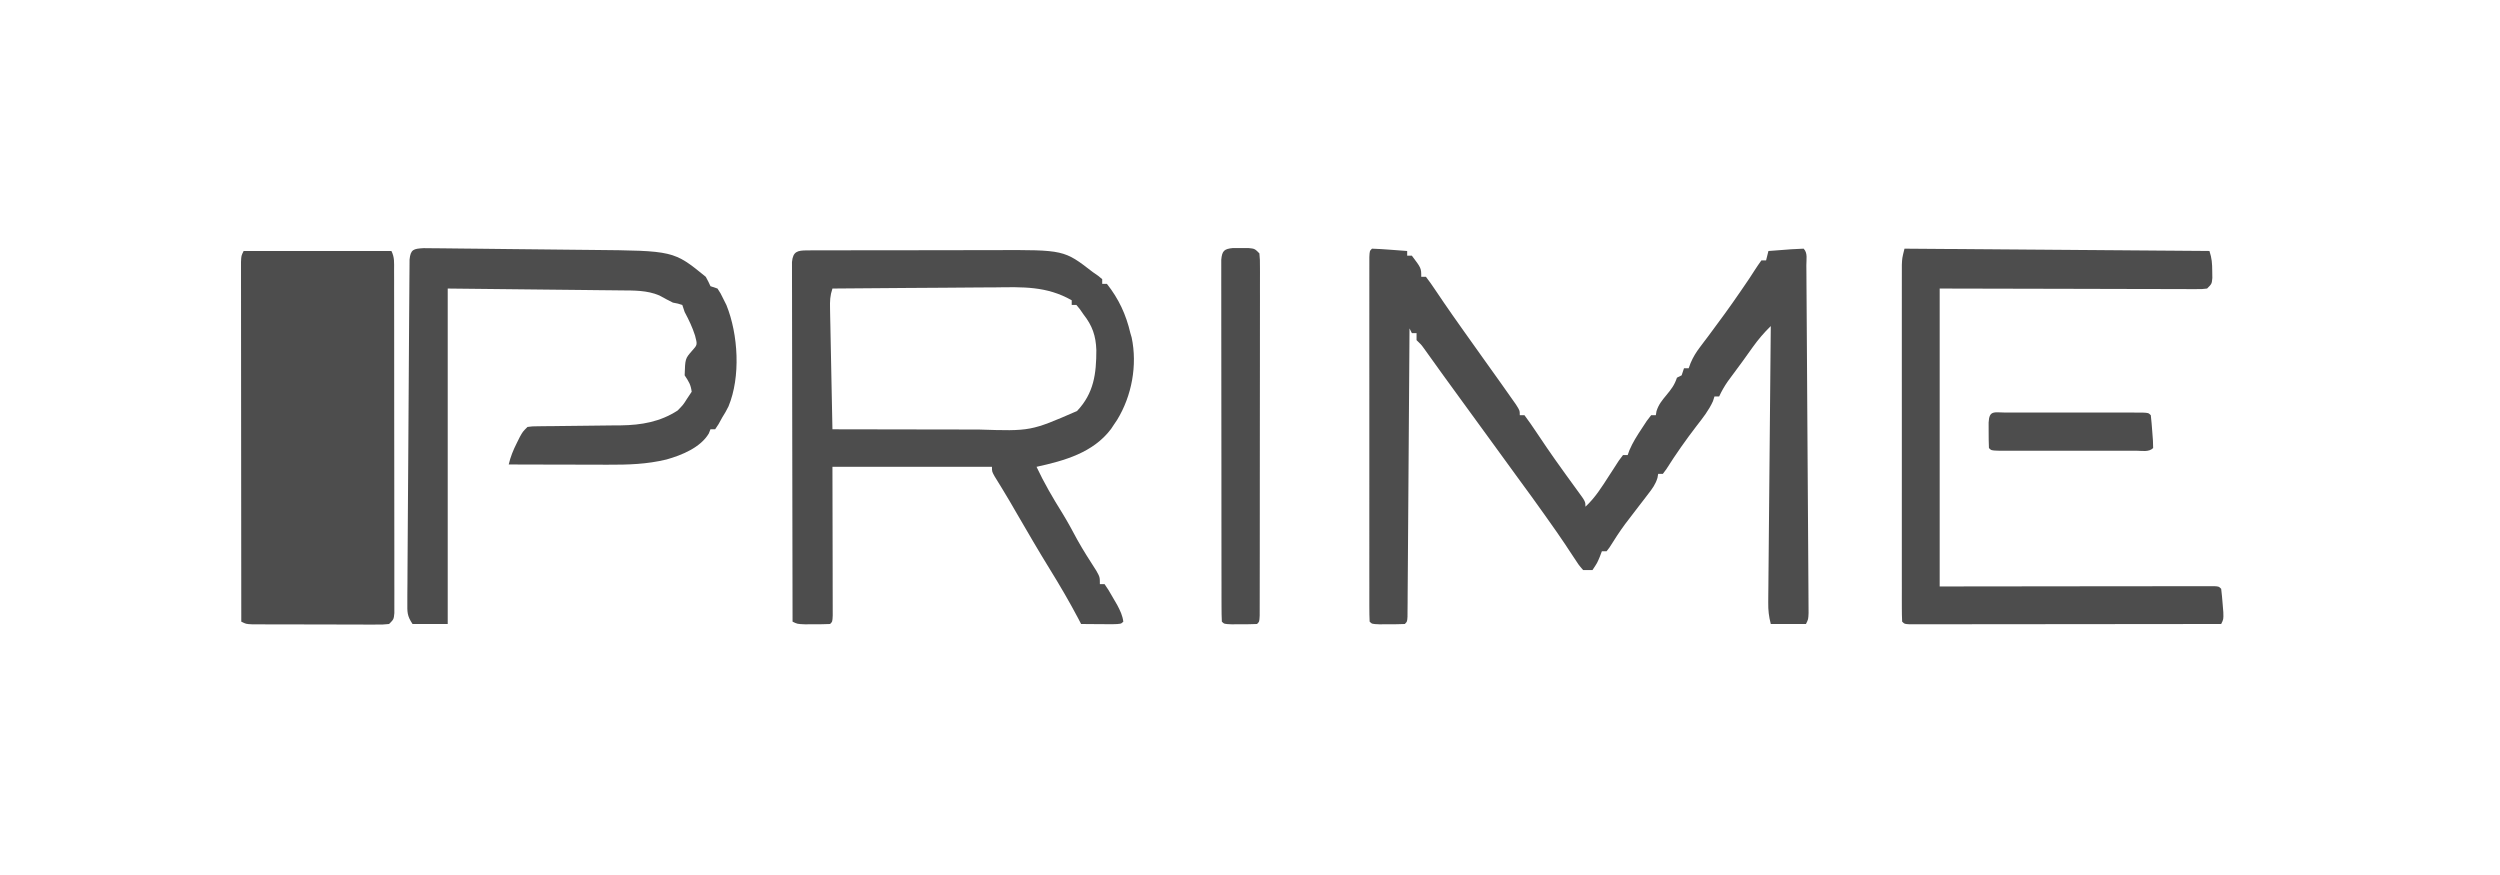 <svg xmlns="http://www.w3.org/2000/svg" width="40" height="14" viewBox="0 0 1024 373"><path d="M0 0 C20.79 0 41.58 0 63 0 C64.385 2.77 64.129 5.011 64.134 8.111 C64.14 10.068 64.14 10.068 64.147 12.063 C64.146 13.517 64.146 14.97 64.145 16.424 C64.148 17.948 64.152 19.472 64.155 20.996 C64.164 25.143 64.167 29.289 64.167 33.436 C64.168 36.893 64.172 40.35 64.175 43.807 C64.184 51.959 64.186 60.112 64.185 68.264 C64.185 76.686 64.195 85.108 64.211 93.529 C64.224 100.751 64.229 107.972 64.229 115.193 C64.229 119.51 64.231 123.827 64.242 128.144 C64.252 132.202 64.252 136.26 64.245 140.318 C64.243 141.811 64.246 143.303 64.252 144.795 C64.26 146.826 64.254 148.857 64.247 150.889 C64.248 152.027 64.248 153.166 64.249 154.339 C64 157 64 157 62 159 C59.457 159.247 59.457 159.247 56.205 159.243 C54.99 159.246 53.776 159.249 52.524 159.252 C51.207 159.245 49.889 159.238 48.531 159.23 C47.171 159.229 45.811 159.229 44.451 159.229 C41.6 159.228 38.748 159.219 35.897 159.206 C32.238 159.189 28.58 159.185 24.921 159.186 C22.112 159.185 19.304 159.18 16.495 159.173 C14.489 159.168 12.482 159.166 10.476 159.165 C9.261 159.158 8.046 159.152 6.795 159.145 C5.722 159.141 4.649 159.138 3.543 159.134 C1 159 1 159 -1 158 C-1.023 137.695 -1.041 117.389 -1.052 97.084 C-1.057 87.656 -1.064 78.229 -1.075 68.801 C-1.085 60.587 -1.092 52.372 -1.094 44.157 C-1.095 39.806 -1.098 35.454 -1.106 31.102 C-1.112 27.01 -1.115 22.917 -1.113 18.825 C-1.113 17.32 -1.115 15.814 -1.119 14.309 C-1.124 12.26 -1.122 10.212 -1.12 8.163 C-1.121 7.014 -1.122 5.866 -1.123 4.682 C-1 2 -1 2 0 0 Z " fill="#4D4D4D" transform="translate(83,107)"></path><path d="M0 0 C2.535 0.091 5.036 0.237 7.562 0.438 C8.629 0.516 8.629 0.516 9.717 0.596 C11.478 0.726 13.239 0.862 15 1 C15 1.66 15 2.32 15 3 C15.66 3 16.32 3 17 3 C21 8.294 21 8.294 21 12 C21.66 12 22.32 12 23 12 C24.364 13.759 25.638 15.587 26.875 17.438 C27.685 18.636 28.497 19.834 29.309 21.031 C29.96 21.996 29.96 21.996 30.625 22.98 C33.019 26.496 35.48 29.966 37.938 33.438 C38.446 34.158 38.955 34.878 39.479 35.62 C42.289 39.594 45.111 43.56 47.946 47.517 C49.969 50.341 51.986 53.169 54 56 C54.43 56.605 54.861 57.209 55.304 57.832 C56.583 59.634 57.855 61.441 59.125 63.25 C59.87 64.307 60.615 65.364 61.383 66.453 C63 69 63 69 63 71 C63.66 71 64.32 71 65 71 C66.752 73.342 68.388 75.689 70 78.125 C70.991 79.596 71.983 81.066 72.977 82.535 C73.48 83.282 73.983 84.028 74.501 84.797 C76.741 88.089 79.051 91.329 81.375 94.562 C81.767 95.109 82.159 95.655 82.562 96.217 C84.964 99.564 84.964 99.564 87.399 102.886 C91 107.786 91 107.786 91 110 C95.191 106.108 97.986 101.573 101.07 96.789 C101.748 95.745 102.426 94.701 103.125 93.625 C103.808 92.565 104.491 91.506 105.195 90.414 C106.089 89.219 106.089 89.219 107 88 C107.66 88 108.32 88 109 88 C109.248 87.305 109.495 86.61 109.75 85.895 C111.19 82.56 112.991 79.712 115 76.688 C116.052 75.085 116.052 75.085 117.125 73.449 C117.744 72.641 118.362 71.833 119 71 C119.66 71 120.32 71 121 71 C121.093 70.434 121.186 69.868 121.281 69.285 C122.176 66.44 123.606 64.732 125.5 62.438 C127.632 59.847 128.931 58.207 130 55 C130.66 54.67 131.32 54.34 132 54 C132.33 53.01 132.66 52.02 133 51 C133.66 51 134.32 51 135 51 C135.406 49.889 135.406 49.889 135.821 48.755 C136.945 46.129 138.154 44.185 139.871 41.918 C140.725 40.778 140.725 40.778 141.596 39.616 C142.204 38.815 142.811 38.013 143.438 37.188 C148.118 30.931 152.717 24.639 157.125 18.188 C157.561 17.549 157.998 16.911 158.447 16.253 C158.859 15.647 159.271 15.042 159.695 14.418 C160.278 13.562 160.278 13.562 160.872 12.689 C161.637 11.543 162.386 10.387 163.12 9.221 C164.033 7.783 165.011 6.386 166 5 C166.66 5 167.32 5 168 5 C168.33 3.68 168.66 2.36 169 1 C171.479 0.806 173.958 0.62 176.438 0.438 C177.145 0.381 177.852 0.325 178.58 0.268 C180.384 0.138 182.192 0.065 184 0 C185.814 1.814 185.149 4.625 185.165 7.067 C185.176 8.387 185.187 9.706 185.199 11.066 C185.206 12.542 185.214 14.018 185.221 15.494 C185.232 17.038 185.244 18.581 185.256 20.125 C185.287 24.329 185.313 28.534 185.336 32.738 C185.362 37.13 185.392 41.521 185.422 45.912 C185.471 53.289 185.515 60.666 185.558 68.043 C185.607 76.581 185.663 85.12 185.723 93.658 C185.774 100.977 185.822 108.295 185.866 115.614 C185.892 119.991 185.92 124.367 185.951 128.743 C185.98 132.858 186.005 136.972 186.025 141.087 C186.033 142.6 186.043 144.114 186.055 145.627 C186.071 147.687 186.081 149.746 186.089 151.806 C186.1 153.538 186.1 153.538 186.11 155.305 C186 158 186 158 185 160 C180.05 160 175.1 160 170 160 C169.15 156.599 168.886 154.281 168.918 150.849 C168.925 149.809 168.932 148.769 168.939 147.697 C168.952 146.561 168.965 145.425 168.978 144.255 C168.988 143.055 168.997 141.854 169.007 140.618 C169.035 137.331 169.067 134.044 169.101 130.757 C169.135 127.321 169.163 123.884 169.193 120.447 C169.249 113.941 169.31 107.436 169.373 100.93 C169.445 93.522 169.511 86.115 169.576 78.708 C169.711 63.472 169.853 48.236 170 33 C167.083 35.863 164.625 38.731 162.25 42.062 C161.217 43.505 161.217 43.505 160.164 44.977 C159.45 45.974 158.736 46.972 158 48 C155.89 50.865 153.779 53.729 151.664 56.59 C150.221 58.679 149.058 60.698 148 63 C147.34 63 146.68 63 146 63 C145.786 63.669 145.572 64.338 145.352 65.027 C143.551 68.988 141.036 72.141 138.375 75.562 C133.796 81.532 129.537 87.57 125.523 93.938 C125.021 94.618 124.518 95.299 124 96 C123.34 96 122.68 96 122 96 C121.9 96.568 121.801 97.136 121.698 97.722 C120.857 100.468 119.583 102.175 117.832 104.449 C117.186 105.298 116.539 106.147 115.873 107.021 C115.193 107.901 114.513 108.781 113.812 109.688 C112.483 111.419 111.156 113.152 109.832 114.887 C109.187 115.732 108.542 116.576 107.877 117.447 C105.509 120.668 103.35 124.002 101.233 127.394 C100.826 127.924 100.419 128.454 100 129 C99.34 129 98.68 129 98 129 C97.711 129.763 97.422 130.526 97.125 131.312 C96 134 96 134 94 137 C92.68 137 91.36 137 90 137 C88.062 134.754 88.062 134.754 86 131.562 C85.207 130.362 84.413 129.163 83.617 127.965 C83.195 127.321 82.773 126.678 82.339 126.015 C80.005 122.502 77.563 119.066 75.125 115.625 C74.616 114.904 74.106 114.183 73.582 113.439 C69.848 108.163 66.05 102.938 62.215 97.735 C58.612 92.846 55.051 87.928 51.5 83 C47.09 76.882 42.655 70.785 38.184 64.712 C35.602 61.2 33.041 57.675 30.496 54.137 C29.904 53.314 29.313 52.492 28.703 51.645 C27.547 50.035 26.392 48.424 25.238 46.812 C24.715 46.084 24.192 45.356 23.652 44.605 C23.188 43.957 22.724 43.309 22.246 42.641 C20.958 40.867 20.958 40.867 19 39 C19 38.01 19 37.02 19 36 C18.34 36 17.68 36 17 36 C16.67 35.34 16.34 34.68 16 34 C15.996 34.643 15.992 35.287 15.987 35.949 C15.884 51.58 15.775 67.211 15.661 82.842 C15.605 90.401 15.552 97.96 15.503 105.519 C15.46 112.105 15.414 118.691 15.363 125.277 C15.337 128.766 15.312 132.255 15.291 135.745 C15.268 139.634 15.237 143.523 15.205 147.412 C15.2 148.577 15.194 149.742 15.188 150.943 C15.178 151.996 15.168 153.049 15.158 154.134 C15.152 155.055 15.145 155.976 15.139 156.925 C15 159 15 159 14 160 C11.668 160.099 9.334 160.13 7 160.125 C5.721 160.128 4.442 160.13 3.125 160.133 C0 160 0 160 -1 159 C-1.099 156.965 -1.126 154.926 -1.127 152.888 C-1.129 152.243 -1.13 151.597 -1.132 150.933 C-1.136 148.755 -1.133 146.577 -1.129 144.398 C-1.131 142.843 -1.133 141.288 -1.135 139.733 C-1.139 135.498 -1.137 131.262 -1.134 127.027 C-1.132 122.604 -1.134 118.182 -1.136 113.759 C-1.138 106.331 -1.135 98.903 -1.13 91.475 C-1.125 82.874 -1.127 74.273 -1.132 65.673 C-1.137 58.302 -1.137 50.931 -1.135 43.561 C-1.133 39.152 -1.133 34.744 -1.136 30.336 C-1.139 26.193 -1.137 22.05 -1.131 17.906 C-1.13 16.381 -1.13 14.856 -1.133 13.331 C-1.135 11.258 -1.132 9.185 -1.127 7.112 C-1.127 5.949 -1.126 4.786 -1.126 3.588 C-1 1 -1 1 0 0 Z " fill="#4D4D4D" transform="translate(564,106)"></path><path d="M0 0 C0.869 -0.007 1.738 -0.014 2.633 -0.021 C3.589 -0.019 4.545 -0.017 5.529 -0.014 C7.037 -0.022 7.037 -0.022 8.575 -0.029 C11.916 -0.043 15.256 -0.042 18.596 -0.04 C20.919 -0.044 23.241 -0.048 25.564 -0.053 C30.445 -0.061 35.326 -0.06 40.207 -0.055 C46.438 -0.049 52.67 -0.066 58.901 -0.089 C63.706 -0.104 68.51 -0.105 73.314 -0.102 C75.61 -0.102 77.905 -0.108 80.201 -0.118 C109.594 -0.231 109.594 -0.231 121.854 9.261 C122.597 9.776 123.339 10.292 124.104 10.823 C124.682 11.298 125.259 11.772 125.854 12.261 C125.854 12.921 125.854 13.581 125.854 14.261 C126.514 14.261 127.174 14.261 127.854 14.261 C132.907 20.665 136.024 27.362 137.854 35.261 C138.037 35.881 138.22 36.501 138.409 37.14 C140.889 48.956 138.482 62.008 132.213 72.241 C131.765 72.908 131.316 73.574 130.854 74.261 C130.447 74.876 130.039 75.49 129.62 76.124 C121.952 86.295 109.701 89.655 97.854 92.261 C101.091 99.154 104.844 105.585 108.881 112.038 C111.159 115.759 113.219 119.567 115.268 123.417 C117.766 127.897 120.545 132.195 123.315 136.511 C124.854 139.261 124.854 139.261 124.854 142.261 C125.514 142.261 126.174 142.261 126.854 142.261 C128.545 144.745 128.545 144.745 130.417 148.011 C131.037 149.078 131.657 150.145 132.295 151.245 C133.55 153.673 134.496 155.57 134.854 158.261 C133.854 159.261 133.854 159.261 130.038 159.358 C128.456 159.352 126.874 159.34 125.292 159.323 C124.485 159.319 123.679 159.314 122.848 159.31 C120.85 159.298 118.852 159.28 116.854 159.261 C116.476 158.531 116.099 157.801 115.71 157.05 C111.868 149.762 107.739 142.715 103.407 135.708 C98.74 128.135 94.264 120.455 89.801 112.759 C89.245 111.801 88.689 110.842 88.116 109.854 C87.308 108.46 87.308 108.46 86.484 107.038 C84.352 103.406 82.15 99.819 79.931 96.239 C78.854 94.261 78.854 94.261 78.854 92.261 C56.414 92.261 33.974 92.261 10.854 92.261 C10.894 113.936 10.894 113.936 10.944 135.612 C10.947 138.317 10.95 141.021 10.952 143.726 C10.956 144.786 10.956 144.786 10.96 145.869 C10.967 147.942 10.968 150.015 10.968 152.089 C10.97 153.259 10.972 154.429 10.974 155.635 C10.854 158.261 10.854 158.261 9.854 159.261 C7.543 159.36 5.229 159.39 2.917 159.386 C1.649 159.388 0.382 159.391 -0.923 159.394 C-4.146 159.261 -4.146 159.261 -6.146 158.261 C-6.193 137.955 -6.228 117.65 -6.25 97.345 C-6.26 87.917 -6.274 78.49 -6.297 69.062 C-6.317 60.847 -6.33 52.633 -6.334 44.418 C-6.337 40.066 -6.343 35.714 -6.357 31.363 C-6.371 27.27 -6.375 23.178 -6.372 19.086 C-6.373 17.58 -6.377 16.075 -6.384 14.57 C-6.394 12.521 -6.391 10.472 -6.386 8.424 C-6.388 7.275 -6.39 6.126 -6.392 4.943 C-5.98 0.456 -4.053 0.011 0 0 Z M10.854 16.261 C9.801 19.42 9.767 21.522 9.832 24.834 C9.852 25.975 9.872 27.116 9.893 28.291 C9.92 29.522 9.947 30.754 9.975 32.022 C9.999 33.283 10.022 34.544 10.047 35.843 C10.11 39.192 10.179 42.541 10.249 45.89 C10.32 49.308 10.384 52.727 10.45 56.145 C10.579 62.851 10.714 69.556 10.854 76.261 C20.834 76.284 30.814 76.302 40.794 76.313 C45.429 76.318 50.064 76.325 54.699 76.336 C59.179 76.347 63.66 76.353 68.14 76.356 C69.842 76.357 71.544 76.361 73.246 76.366 C95.365 77.074 95.365 77.074 115.127 68.468 C122.305 60.881 123.357 52.564 123.353 42.51 C123.15 36.423 121.654 32.089 117.854 27.261 C117.345 26.525 116.836 25.789 116.311 25.03 C115.83 24.446 115.349 23.862 114.854 23.261 C114.194 23.261 113.534 23.261 112.854 23.261 C112.854 22.601 112.854 21.941 112.854 21.261 C102.151 15.169 91.964 15.607 79.995 15.772 C77.994 15.782 75.993 15.789 73.993 15.794 C68.765 15.813 63.537 15.862 58.309 15.917 C52.96 15.969 47.61 15.991 42.26 16.017 C31.791 16.07 21.323 16.155 10.854 16.261 Z " fill="#4D4D4D" transform="translate(323.146,106.739)"></path><path d="M0 0 C1.646 0.006 3.292 0.023 4.937 0.049 C6.284 0.058 6.284 0.058 7.658 0.068 C10.641 0.092 13.624 0.13 16.608 0.169 C18.683 0.19 20.759 0.211 22.835 0.231 C27.198 0.275 31.561 0.326 35.924 0.383 C41.49 0.454 47.056 0.508 52.621 0.557 C56.916 0.596 61.211 0.645 65.506 0.696 C67.556 0.72 69.606 0.74 71.656 0.758 C106.622 1.08 106.622 1.08 120.272 12.216 C121.459 14.404 121.459 14.404 122.272 16.216 C123.262 16.546 124.252 16.876 125.272 17.216 C126.588 19.22 126.588 19.22 127.834 21.779 C128.248 22.605 128.662 23.431 129.088 24.282 C134.143 36.811 135.186 54.871 129.959 67.466 C128.658 69.982 128.658 69.982 127.272 72.216 C126.508 73.6 126.508 73.6 125.729 75.013 C125.248 75.74 124.767 76.467 124.272 77.216 C123.612 77.216 122.952 77.216 122.272 77.216 C122.043 77.803 121.815 78.389 121.58 78.993 C118.046 84.997 109.981 88.277 103.522 90.091 C95.141 92.122 87.149 92.352 78.557 92.314 C77.346 92.312 76.135 92.311 74.887 92.309 C71.036 92.304 67.185 92.291 63.334 92.279 C60.716 92.273 58.098 92.269 55.481 92.265 C49.078 92.254 42.675 92.237 36.272 92.216 C37.044 88.906 38.178 86.135 39.709 83.091 C40.357 81.788 40.357 81.788 41.018 80.458 C42.272 78.216 42.272 78.216 44.272 76.216 C46.281 75.951 46.281 75.951 48.778 75.929 C49.713 75.915 50.648 75.902 51.611 75.888 C52.626 75.883 53.64 75.878 54.686 75.872 C55.729 75.858 56.773 75.843 57.848 75.828 C61.198 75.781 64.547 75.747 67.897 75.716 C72.285 75.675 76.673 75.621 81.061 75.56 C82.063 75.554 83.065 75.549 84.098 75.544 C92.832 75.421 100.819 74.052 108.272 69.216 C110.656 66.78 110.656 66.78 112.272 64.216 C112.932 63.226 113.592 62.236 114.272 61.216 C113.892 58.181 113.021 56.84 111.272 54.216 C111.501 47.096 111.501 47.096 114.459 43.716 C116.734 41.189 116.734 41.189 115.709 37.279 C114.586 33.734 113.026 30.495 111.272 27.216 C110.777 25.731 110.777 25.731 110.272 24.216 C108.409 23.607 108.409 23.607 106.272 23.216 C104.298 22.257 102.389 21.212 100.467 20.154 C95.26 17.93 89.639 18.054 84.063 18.011 C83.25 18.001 82.436 17.991 81.598 17.98 C78.981 17.949 76.365 17.924 73.748 17.9 C72.126 17.881 70.504 17.862 68.882 17.843 C62.887 17.775 56.892 17.715 50.897 17.654 C30.787 17.437 30.787 17.437 10.272 17.216 C10.272 64.406 10.272 111.596 10.272 160.216 C5.322 160.216 0.372 160.216 -4.728 160.216 C-7.099 156.66 -6.969 155.198 -6.944 150.984 C-6.942 149.679 -6.939 148.373 -6.936 147.028 C-6.923 145.579 -6.909 144.129 -6.895 142.679 C-6.888 141.154 -6.882 139.63 -6.876 138.106 C-6.859 133.963 -6.828 129.821 -6.795 125.679 C-6.762 121.349 -6.739 117.019 -6.714 112.689 C-6.67 105.418 -6.619 98.147 -6.562 90.876 C-6.496 82.462 -6.445 74.048 -6.402 65.633 C-6.364 58.416 -6.319 51.199 -6.267 43.982 C-6.236 39.669 -6.208 35.355 -6.186 31.041 C-6.166 26.987 -6.135 22.933 -6.098 18.88 C-6.085 17.389 -6.076 15.898 -6.071 14.407 C-6.063 12.378 -6.042 10.35 -6.02 8.321 C-6.012 7.183 -6.004 6.046 -5.996 4.874 C-5.554 0.486 -4.295 0.249 0 0 Z " fill="#4D4D4D" transform="translate(159.728,105.784)"></path><path d="M0 0 C64.35 0.495 64.35 0.495 130 1 C131.028 4.083 131.166 6.331 131.188 9.562 C131.202 10.533 131.216 11.504 131.23 12.504 C131 15 131 15 129 17 C126.974 17.246 126.974 17.246 124.432 17.241 C123.472 17.243 122.512 17.246 121.523 17.249 C119.931 17.238 119.931 17.238 118.308 17.227 C116.613 17.227 116.613 17.227 114.883 17.228 C111.211 17.226 107.539 17.211 103.867 17.195 C101.606 17.192 99.344 17.19 97.082 17.189 C88.68 17.179 80.277 17.151 71.875 17.125 C53.106 17.084 34.337 17.043 15 17 C15 58.91 15 100.82 15 144 C54.118 143.96 54.118 143.96 93.236 143.91 C100.785 143.905 100.785 143.905 104.314 143.905 C106.79 143.903 109.266 143.899 111.742 143.894 C115.482 143.887 119.222 143.886 122.963 143.886 C124.074 143.883 125.185 143.879 126.33 143.876 C127.331 143.877 128.331 143.878 129.362 143.88 C130.239 143.879 131.115 143.878 132.018 143.877 C134 144 134 144 135 145 C135.262 147.14 135.46 149.288 135.625 151.438 C135.768 153.199 135.768 153.199 135.914 154.996 C136 158 136 158 135 160 C117.415 160.023 99.831 160.041 82.246 160.052 C74.082 160.057 65.918 160.064 57.754 160.075 C50.64 160.085 43.527 160.092 36.414 160.094 C32.645 160.095 28.876 160.098 25.107 160.106 C20.907 160.114 16.706 160.114 12.506 160.114 C11.247 160.117 9.989 160.121 8.692 160.124 C6.986 160.122 6.986 160.122 5.245 160.12 C4.251 160.121 3.256 160.122 2.231 160.123 C0 160 0 160 -1 159 C-1.099 157.009 -1.126 155.015 -1.127 153.022 C-1.13 151.722 -1.133 150.423 -1.136 149.084 C-1.134 147.629 -1.132 146.175 -1.129 144.721 C-1.131 143.201 -1.133 141.68 -1.135 140.159 C-1.139 136.017 -1.137 131.874 -1.134 127.731 C-1.132 123.402 -1.134 119.073 -1.136 114.744 C-1.138 107.47 -1.135 100.196 -1.13 92.921 C-1.125 84.508 -1.127 76.095 -1.132 67.682 C-1.137 60.466 -1.137 53.251 -1.135 46.036 C-1.133 41.723 -1.133 37.41 -1.136 33.098 C-1.139 29.041 -1.137 24.983 -1.131 20.926 C-1.13 19.436 -1.13 17.946 -1.133 16.457 C-1.135 14.424 -1.131 12.391 -1.127 10.359 C-1.127 9.221 -1.126 8.083 -1.126 6.91 C-1 4 -1 4 0 0 Z " fill="#4D4D4D" transform="translate(791,106)"></path><path d="M0 0 C1.073 0.005 2.145 0.01 3.25 0.016 C4.859 0.008 4.859 0.008 6.5 0 C9.25 0.266 9.25 0.266 11.25 2.266 C11.499 4.961 11.499 4.961 11.497 8.46 C11.5 9.102 11.502 9.744 11.505 10.406 C11.51 12.567 11.502 14.728 11.493 16.889 C11.494 18.434 11.496 19.98 11.499 21.525 C11.504 25.73 11.496 29.934 11.486 34.138 C11.477 38.53 11.479 42.922 11.479 47.314 C11.478 54.689 11.469 62.064 11.456 69.439 C11.44 77.978 11.435 86.517 11.436 95.055 C11.436 103.256 11.431 111.456 11.423 119.656 C11.419 123.152 11.417 126.649 11.417 130.145 C11.416 134.258 11.41 138.371 11.4 142.484 C11.397 143.998 11.396 145.512 11.396 147.025 C11.397 149.083 11.39 151.141 11.384 153.199 C11.382 154.353 11.38 155.507 11.379 156.696 C11.25 159.266 11.25 159.266 10.25 160.266 C7.918 160.365 5.584 160.395 3.25 160.391 C1.971 160.393 0.693 160.396 -0.625 160.398 C-3.75 160.266 -3.75 160.266 -4.75 159.266 C-4.851 157.245 -4.881 155.221 -4.884 153.199 C-4.888 151.879 -4.892 150.559 -4.897 149.2 C-4.896 147.724 -4.896 146.248 -4.895 144.772 C-4.898 143.228 -4.902 141.684 -4.905 140.141 C-4.914 135.936 -4.917 131.732 -4.917 127.527 C-4.918 124.023 -4.922 120.519 -4.925 117.015 C-4.934 108.751 -4.936 100.487 -4.935 92.222 C-4.935 83.684 -4.945 75.146 -4.961 66.608 C-4.974 59.289 -4.979 51.97 -4.979 44.651 C-4.979 40.275 -4.981 35.899 -4.992 31.522 C-5.002 27.408 -5.002 23.293 -4.995 19.179 C-4.993 17.665 -4.996 16.152 -5.002 14.639 C-5.01 12.579 -5.005 10.519 -4.997 8.46 C-4.998 7.305 -4.998 6.15 -4.999 4.961 C-4.65 1.181 -3.768 0.364 0 0 Z " fill="#4D4D4D" transform="translate(504.75,105.734)"></path><path d="M0 0 C0.652 -0.002 1.304 -0.004 1.976 -0.005 C4.141 -0.01 6.306 -0.007 8.471 -0.003 C9.969 -0.004 11.467 -0.005 12.966 -0.006 C16.11 -0.008 19.254 -0.006 22.398 -0.001 C26.437 0.005 30.476 0.001 34.514 -0.005 C37.61 -0.008 40.705 -0.007 43.8 -0.004 C45.289 -0.004 46.779 -0.005 48.269 -0.007 C50.347 -0.009 52.425 -0.006 54.504 0 C56.281 0.001 56.281 0.001 58.095 0.002 C60.752 0.129 60.752 0.129 61.752 1.129 C62.014 3.457 62.212 5.793 62.377 8.129 C62.472 9.408 62.568 10.687 62.666 12.004 C62.694 13.036 62.723 14.067 62.752 15.129 C60.904 16.977 57.884 16.257 55.412 16.259 C54.419 16.261 54.419 16.261 53.407 16.264 C51.209 16.269 49.012 16.266 46.814 16.262 C45.294 16.263 43.773 16.264 42.252 16.265 C39.061 16.267 35.87 16.264 32.679 16.26 C28.579 16.254 24.48 16.257 20.381 16.263 C17.239 16.267 14.098 16.266 10.956 16.263 C9.444 16.263 7.932 16.263 6.42 16.266 C4.311 16.268 2.201 16.264 0.092 16.259 C-1.111 16.258 -2.314 16.257 -3.553 16.256 C-6.248 16.129 -6.248 16.129 -7.248 15.129 C-7.347 12.798 -7.378 10.463 -7.373 8.129 C-7.376 6.851 -7.378 5.572 -7.381 4.254 C-7.15 -1.168 -4.883 0.003 0 0 Z " fill="#4D4D4D" transform="translate(834.248,175.871)"></path></svg>